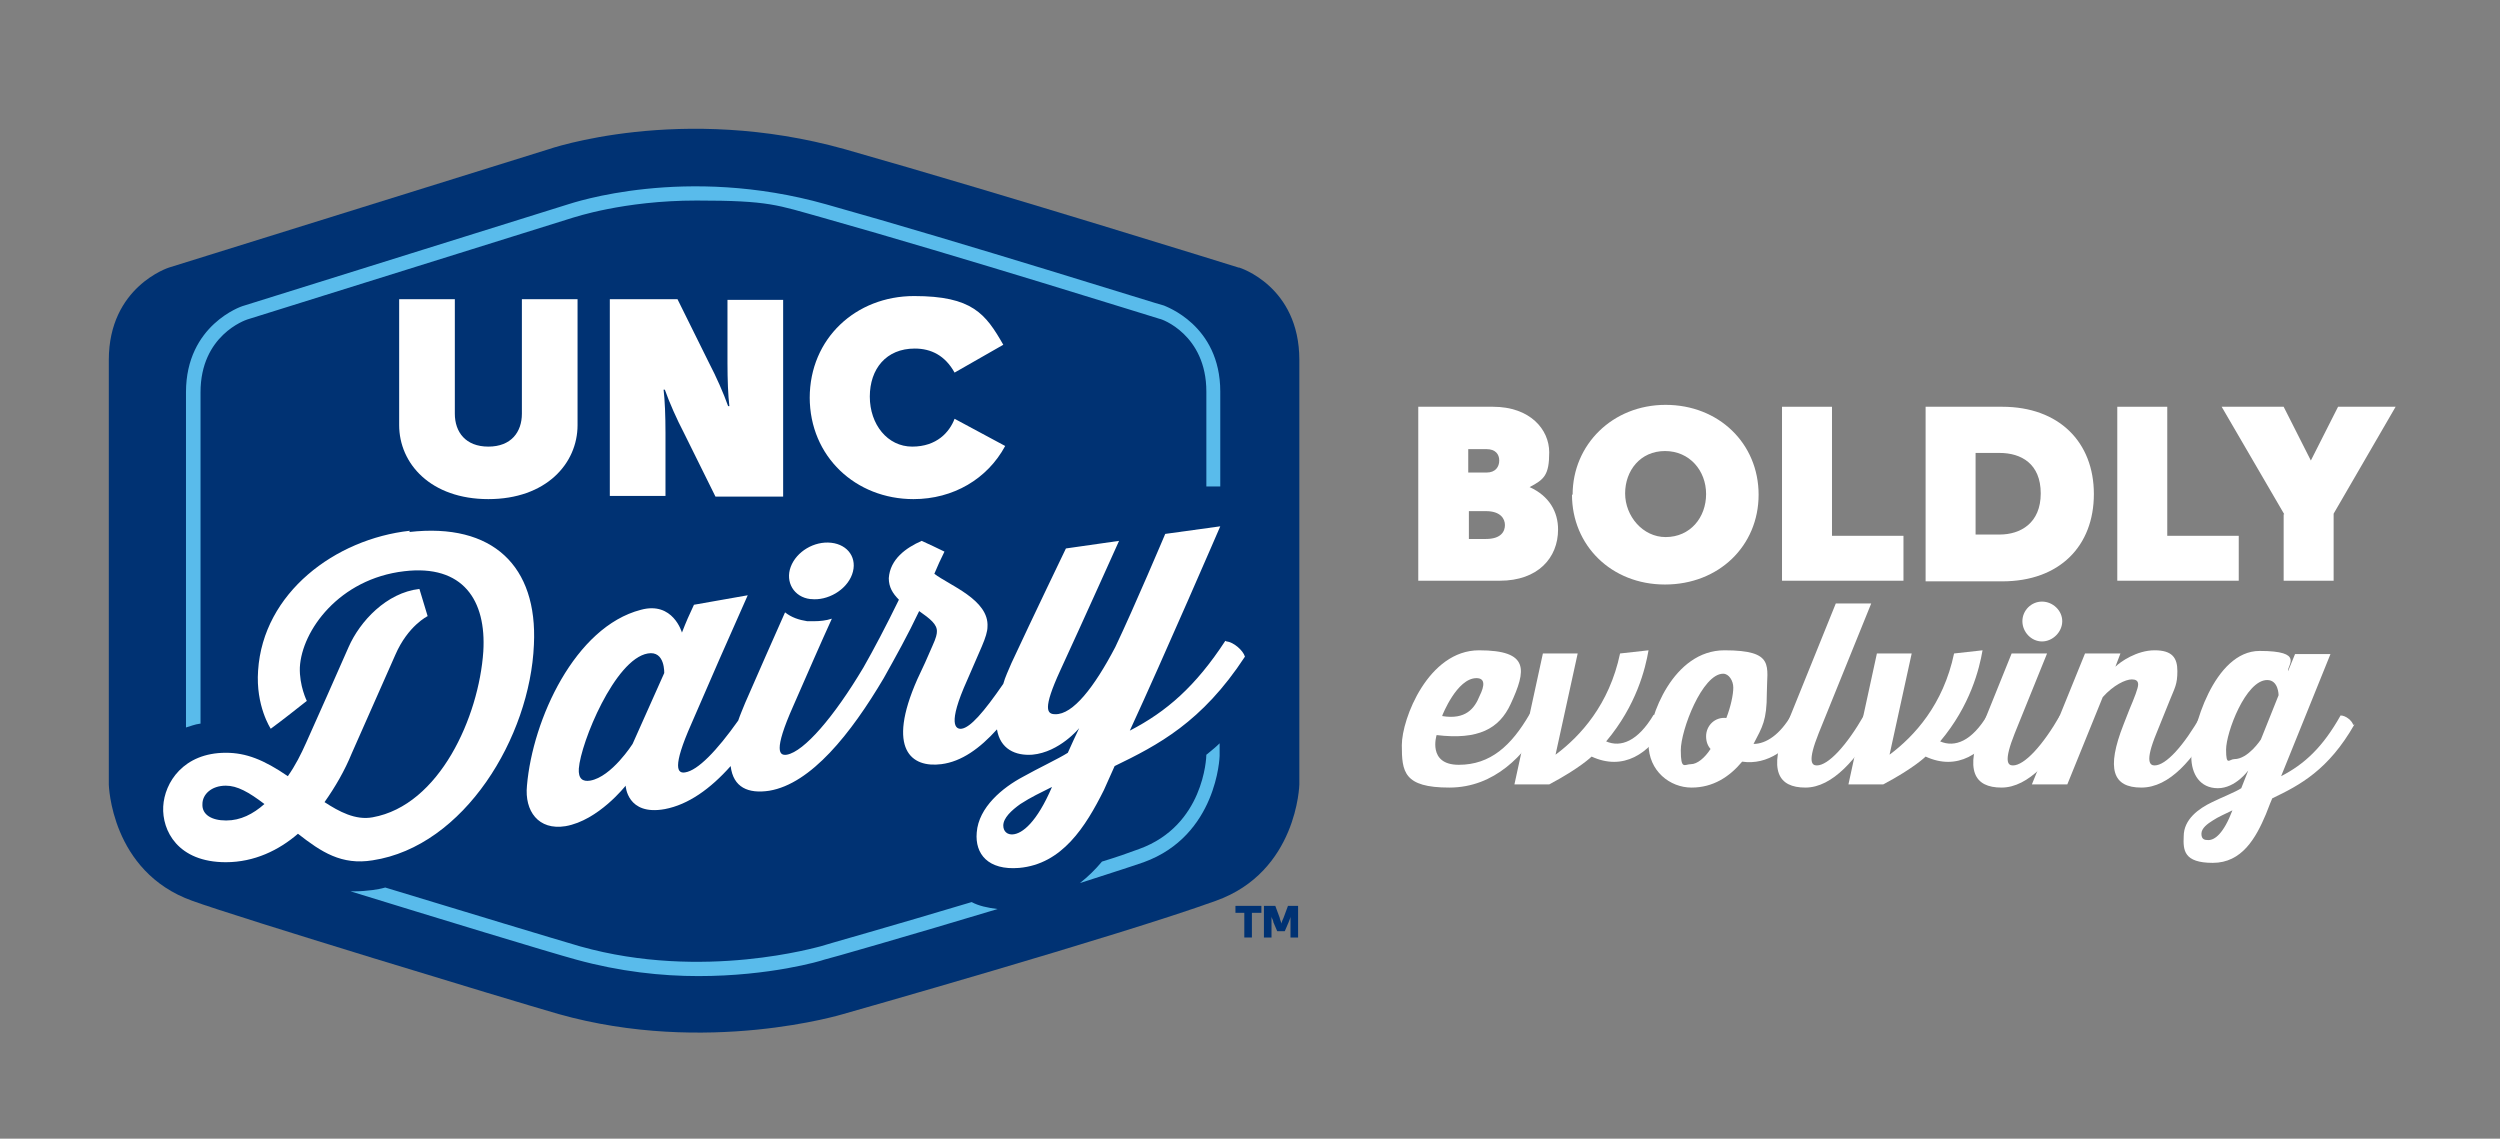 <?xml version="1.0" encoding="UTF-8"?> <svg xmlns="http://www.w3.org/2000/svg" id="Layer_1" version="1.1" viewBox="0 0 395.2 180"><rect x="0" y="0" width="395.2" height="180" fill="#808080" stroke="none"/><defs><style> .st0 { fill: #fff; } .st1 { fill: #59bbeb; } .st2 { fill: #003273; } </style></defs><path class="st2" d="M195.8,42.3s-36.2-11.3-62.2-18.7c-26-7.3-46.9,0-46.9,0l-60,18.7s-9.5,3-9.5,14.6v67.1s.3,13.8,13.2,18.4c7.1,2.6,49.9,15.6,57.9,17.9,23.4,6.6,45,0,45,0,0,0,43.4-12.3,58.9-17.9,12.9-4.6,13.2-18.4,13.2-18.4V56.9c0-11.7-9.5-14.6-9.5-14.6Z"></path><g><path class="st1" d="M31.7,114.4v-52.4c0-9,7.1-11.4,7.4-11.5l51.5-16.1c.1,0,7.9-2.7,19.5-2.7s12.7.7,19.9,2.7c22,6.2,52.9,15.9,53.3,16,.3,0,7.4,2.5,7.4,11.5v15h2.2v-15c0-10.6-8.8-13.5-8.9-13.6-.3,0-31.3-9.8-53.4-16-22.3-6.3-40.1-.2-40.8,0l-51.5,16.1c0,0-8.9,2.9-8.9,13.6v53c.7-.2,1.4-.5,2.2-.6Z"></path><path class="st1" d="M190.7,119.3h0c0,.5-.4,11.2-10.6,14.9-1.6.6-3.6,1.3-5.9,2-1,1.2-2.2,2.4-3.5,3.4,4-1.3,7.5-2.4,10.1-3.3,11.6-4.2,12-16.7,12-16.8v-2c-.7.7-1.5,1.3-2.2,1.9Z"></path><path class="st1" d="M153.6,142.6c-12.3,3.7-23.7,6.9-23.9,7-.2,0-18.5,5.5-38,0-3.8-1.1-18.3-5.5-30.8-9.3-.7.2-1.3.3-2,.4-.9.1-1.8.2-2.7.2s-.5,0-.8,0c13.3,4.1,31.3,9.6,35.7,10.8,6.9,1.9,13.5,2.6,19.3,2.6,11.3,0,19.4-2.4,19.9-2.6.2,0,13.8-3.9,27.4-8-1.6-.2-3-.5-4.1-1.1Z"></path></g><g><path class="st0" d="M63.1,67.2v-19.9h8.8v18.1c0,2.9,1.7,5.2,5.3,5.2s5.3-2.3,5.3-5.2v-18.1h8.8v19.9c0,6.1-5,11.7-14.1,11.7s-14.1-5.6-14.1-11.7Z"></path><path class="st0" d="M96.4,47.3h10.7l5,10.1c1.1,2.1,2.3,4.8,3,6.8h.2c-.2-1.6-.3-4.2-.3-6.8v-10h8.8v31.1h-10.7l-5-10.1c-1.1-2.1-2.3-4.8-3-6.8h-.2c.2,1.6.3,4.2.3,6.8v10h-8.8v-31.1Z"></path><path class="st0" d="M128,62.9c0-9.4,7.3-16.1,16.5-16.1s11.3,2.8,14.1,7.7l-7.7,4.4c-1.5-2.7-3.7-3.8-6.3-3.8-4.5,0-7.1,3.2-7.1,7.6s2.8,7.9,6.7,7.9,5.9-2.3,6.7-4.4l8,4.3c-2.8,5.2-8.2,8.4-14.5,8.4-9.1,0-16.4-6.7-16.4-16.1Z"></path></g><g><path class="st0" d="M128.2,94.7c2.6.3,5.6-1.4,6.5-3.9s-.6-4.7-3.3-5-5.5,1.4-6.4,3.8.5,4.8,3.1,5.1Z"></path><path class="st0" d="M193.7,101.3c-4.7,7.2-9.3,11.2-15.1,14.2,5.4-11.7,14.3-32.3,14.3-32.3l-8.7,1.2s-4.9,11.6-7.9,17.9c-3.3,6.3-6.7,10.7-9.5,10.6-1.3,0-2-.8.8-6.9,3.6-7.8,9.3-20.5,9.3-20.5l-8.4,1.2s-5.3,11-8.6,18.1c-.5,1.2-1,2.2-1.3,3.3-3.1,4.5-5.2,6.9-6.6,7.1-.9.1-2.3-.6.9-7.7.9-2.1,1.4-3.2,2.3-5.3.6-1.4.9-2.4.9-3.1.3-4.3-6.1-6.6-8.4-8.4.9-2.1.6-1.4,1.6-3.5-1.4-.7-2.1-1-3.6-1.7-2.5,1.1-5,2.9-5.2,5.9,0,1.4.6,2.4,1.6,3.4-2,4.1-4,7.9-5.6,10.7,0,0,0,0,0,0-4.7,7.9-9.4,13.3-12.1,13.8-1.2.2-2.2-.5,1-7.7,2.5-5.7,4.1-9.4,6.1-13.8-.9.3-1.9.4-2.8.4s-.7,0-1.1,0c-1.3-.2-2.5-.6-3.5-1.4-2.2,4.9-3.7,8.4-6.3,14.3-.4,1-.8,1.9-1.1,2.8-3.4,4.8-6.4,7.9-8.4,8.2-1.2.2-2.1-.7,1-7.7,3.5-8.1,5.3-12.2,8.9-20.3-3.4.6-5.1.9-8.5,1.5-.8,1.7-1.2,2.6-1.9,4.4,0,0-1.4-5-6.5-3.6-10.4,2.7-17.1,17.3-18,27.8-.4,4,1.8,7.1,6.1,6.4,5.2-.9,9.5-6.4,9.5-6.4,0,0,.2,4.8,6.2,3.7,3.7-.7,7.2-3.2,10.4-6.8.4,3.4,2.8,4.4,6.1,3.9,6.6-1.1,12.9-9,18.1-17.8,0,0,0,0,0,0,1.9-3.4,3.8-6.8,5.6-10.6,1.7,1.2,2.9,2.1,2.8,3.3,0,.3-.1.9-.7,2.2-.9,2.1-1.4,3.2-2.4,5.3-4.9,11.1-.9,14,3.8,13.4,3.2-.4,6.1-2.5,8.8-5.5.5,3.1,2.9,4.2,5.6,4,4.3-.4,7.4-4.2,7.4-4.2-.7,1.5-1.1,2.3-1.8,3.9-1.4.9-4.8,2.5-7.1,3.8-3.2,1.7-7,4.8-7.3,8.8-.3,3.4,1.8,6,6.7,5.6,6.8-.6,10.5-6.5,13.4-12.3.7-1.6,1.7-3.8,1.7-3.8,6.8-3.3,13.8-6.9,20.6-17.3-.3-1-1.8-2.3-2.9-2.4ZM105,106.4c-2,4.5-3,6.7-5,11.2,0,0-3.3,5.2-6.7,5.8-1.2.2-1.9-.3-1.8-1.9.3-4.1,5.7-17.3,10.9-18.2,2.8-.5,2.6,3.2,2.6,3.2ZM160.2,131.9c-1,.1-1.6-.5-1.6-1.4,0-1.2,1.3-2.4,2.7-3.4,1.7-1.1,3.2-1.8,5-2.7-2.4,5.6-4.7,7.4-6.2,7.5Z"></path><path class="st0" d="M64.8,83.9c-11.8,1.3-23.2,9.8-24,22.1-.4,5.6,2,9.2,2,9.2,2.3-1.7,3.4-2.6,5.7-4.4,0,0-1.2-2.4-1.1-5.3.3-5.8,6.2-14,16.5-15.2,9.3-1.1,13,4.6,12.5,12.7-.7,10.3-6.9,24.3-17.5,26.2-2.7.5-5.3-.9-7.6-2.4,1.7-2.4,3.2-5,4.3-7.7,0,0,6.9-15.6,6.9-15.6,2-4.6,5.1-6.1,5.1-6.1-.5-1.7-.8-2.6-1.3-4.3-5.2.6-9.4,5.1-11.2,9.2-2.7,6.1-4,9.1-6.7,15.1-.8,1.8-1.7,3.6-2.9,5.3-3.8-2.6-6.6-3.7-9.8-3.7-6.7,0-9.7,4.7-9.9,8.5-.2,3.8,2.3,8.8,9.9,8.8,4.5,0,8.4-1.9,11.4-4.5,3.7,2.9,6.9,5,11.8,4.2,14.5-2.2,24.9-19.5,25.5-34.1.6-12.4-6.5-19.3-19.7-17.8ZM35.7,129.7c-2.2,0-3.8-.9-3.7-2.6,0-1.5,1.4-2.9,3.7-2.9,1.8,0,3.6,1,6.1,2.9-1.8,1.6-3.8,2.6-6,2.6Z"></path></g><g><path class="st2" d="M196.8,144.3h-1.5v-1.1h4.1v1.1h-1.5v3.9h-1.2v-3.9Z"></path><path class="st2" d="M200,143.2h1.6l.7,1.9c0,.2.2.6.3.9h0c0-.3.2-.7.3-.9l.7-1.9h1.6v5h-1.2v-2.3c0-.2,0-.8,0-1h0c0,.2-.2.6-.3.9l-.6,1.4h-1.2l-.6-1.4c0-.3-.3-.7-.3-.9h0c0,.3,0,.8,0,1v2.3h-1.2v-5Z"></path></g><g><path class="st0" d="M243.8,114.5c-2.8,4.8-7.5,10-14.7,10s-7.5-2.5-7.5-6.7,4.2-15,12.2-15,7.5,3.1,5,8.5c-1.8,3.9-5.1,5.7-11.7,4.9,0,0-1.5,4.7,3.5,4.7s8.3-3,11.2-8c.8,0,1.8.8,2,1.5ZM228,113.2c3.7.6,5.1-1.2,5.9-3.2.8-1.6.9-2.8-.5-2.8-3.1,0-5.4,5.9-5.4,5.9Z"></path><path class="st0" d="M263.4,114.5c-2.7,4.7-6.8,7.4-11.8,5.1,0,0-1.8,1.8-6.7,4.4h-5.5l4.5-20.7h5.5l-3.5,16c3.9-2.9,8.5-7.9,10.2-16l4.5-.5c-.5,2.9-1.9,8.7-6.7,14.4,2.3,1,5,0,7.5-4.2.8,0,1.8.8,2,1.5Z"></path><path class="st0" d="M285.2,114.5c-2.2,3.9-5.8,6.5-9.8,5.9-2,2.4-4.6,4.1-8,4.1s-6.8-2.6-6.8-6.9,3.9-14.8,12-14.8,6.7,2.5,6.7,6.8-.7,5.3-2.1,8c2,0,4.2-1.5,6-4.6.8,0,1.8.8,2,1.5ZM270.5,118.5c-.5-.5-.8-1.2-.8-2.1,0-1.7,1.4-3.1,3.2-2.9.7-1.8,1.1-3.7,1.1-4.8s-.7-2.2-1.6-2.2c-3.3,0-6.7,8.9-6.7,12.1s.6,2.2,1.6,2.2,2.2-1,3.1-2.4Z"></path><path class="st0" d="M296.7,114.5c-3.1,5.4-7,10-11.3,10s-5.9-2.7-3-9.8l7.8-19.3h5.6l-8.3,20.5c-1.8,4.5-1.1,5.1-.3,5.1,1.8,0,4.7-3.1,7.5-8,.8,0,1.8.8,2,1.5Z"></path><path class="st0" d="M316.2,114.5c-2.7,4.7-6.8,7.4-11.8,5.1,0,0-1.8,1.8-6.7,4.4h-5.5l4.5-20.7h5.5l-3.5,16c3.9-2.9,8.5-7.9,10.2-16l4.5-.5c-.5,2.9-1.9,8.7-6.7,14.4,2.3,1,5,0,7.5-4.2.8,0,1.8.8,2,1.5Z"></path><path class="st0" d="M327.7,114.5c-3.1,5.4-7,10-11.3,10s-5.9-2.7-3-9.8l4.6-11.4h5.6l-5.1,12.6c-1.8,4.5-1.1,5.1-.3,5.1,1.8,0,4.7-3.1,7.5-8,.8,0,1.8.8,2,1.5ZM319.7,98.2c0-1.7,1.4-3.1,3.1-3.1s3.2,1.4,3.2,3.1-1.5,3.2-3.2,3.2-3.1-1.5-3.1-3.2Z"></path><path class="st0" d="M349.9,114.5c-3.2,5.5-6.9,10-11.4,10s-5.6-2.9-2.8-10l.9-2.3c.8-1.9,1.4-3.4,1.4-4s-.4-.8-1-.8c-1,0-2.9.9-4.6,2.8l-5.6,13.8h-5.6l8.4-20.7h5.6l-.8,2.1c.8-.8,3.4-2.6,6.2-2.6s3.6,1.2,3.6,3.3-.4,2.6-1.2,4.6l-2.1,5.2c-1.9,4.6-1,5.1-.3,5.1,1.8,0,4.6-3.1,7.4-8,.8,0,1.8.8,2,1.5Z"></path><path class="st0" d="M372.2,114.5c-4.1,7.2-8.6,9.6-13,11.7,0,0-.6,1.4-1,2.5-1.6,3.8-3.8,7.7-8.4,7.7s-4.7-2-4.6-4.2c0-2.7,2.4-4.4,4.5-5.4,1.4-.7,3.7-1.6,4.6-2.2l1.1-2.8s-2,2.8-4.8,2.8-4.2-2.2-4.2-5c0-4.3,3.6-16.7,10.8-16.7s4.3,2.3,4.5,3.2l1.1-2.7h5.6l-7.8,19.3c3.7-1.9,6.6-4.6,9.4-9.6.8,0,1.8.8,2,1.5ZM349.1,132.8c1,0,2.4-1,3.8-4.7-1.2.6-2.2,1-3.1,1.6-.8.5-1.8,1.2-1.8,2.1s.5,1,1.1,1ZM357.4,116.9l2.8-7s0-2.4-1.8-2.4c-3.4,0-6.5,8.3-6.5,11s.5,1.5,1.3,1.5c2.2,0,4.2-3.1,4.2-3.1Z"></path></g><g><path class="st0" d="M224.2,64.3h11.8c5.9,0,8.9,3.6,8.9,7.2s-.8,4.3-3.1,5.5h0c3.1,1.4,4.5,3.9,4.5,6.7,0,4.5-3.2,8.1-9.2,8.1h-12.9v-27.5ZM235,74.7c1.4,0,2-.9,2-1.9s-.6-1.8-2-1.8h-2.9v3.7h2.9ZM234.9,85.2c2.4,0,3-1.2,3-2.2s-.7-2.2-3-2.2h-2.7v4.4h2.7Z"></path><path class="st0" d="M248.6,78.2c0-7.9,6.3-14.2,14.7-14.2s14.7,6.1,14.7,14.2-6.3,14.2-14.8,14.2-14.7-6.2-14.7-14.2ZM263.3,84.9c3.9,0,6.4-3.1,6.4-6.8s-2.6-6.8-6.5-6.8-6.3,3.1-6.3,6.7,2.8,6.9,6.4,6.9Z"></path><path class="st0" d="M281.7,64.3h7.9v20.4h11.3v7.1h-19.2v-27.5Z"></path><path class="st0" d="M304.4,64.3h12.1c9,0,14.5,5.6,14.5,13.8s-5.4,13.8-14.5,13.8h-12.1v-27.5ZM316.1,84.5c3.3,0,6.5-1.8,6.5-6.5s-3.1-6.4-6.5-6.4h-3.8v12.9h3.8Z"></path><path class="st0" d="M334.7,64.3h7.9v20.4h11.3v7.1h-19.2v-27.5Z"></path><path class="st0" d="M361.1,81.3l-9.9-17h9.8l4.3,8.5,4.3-8.5h9.1l-9.8,16.9v10.6h-7.9v-10.5Z"></path></g></svg> 